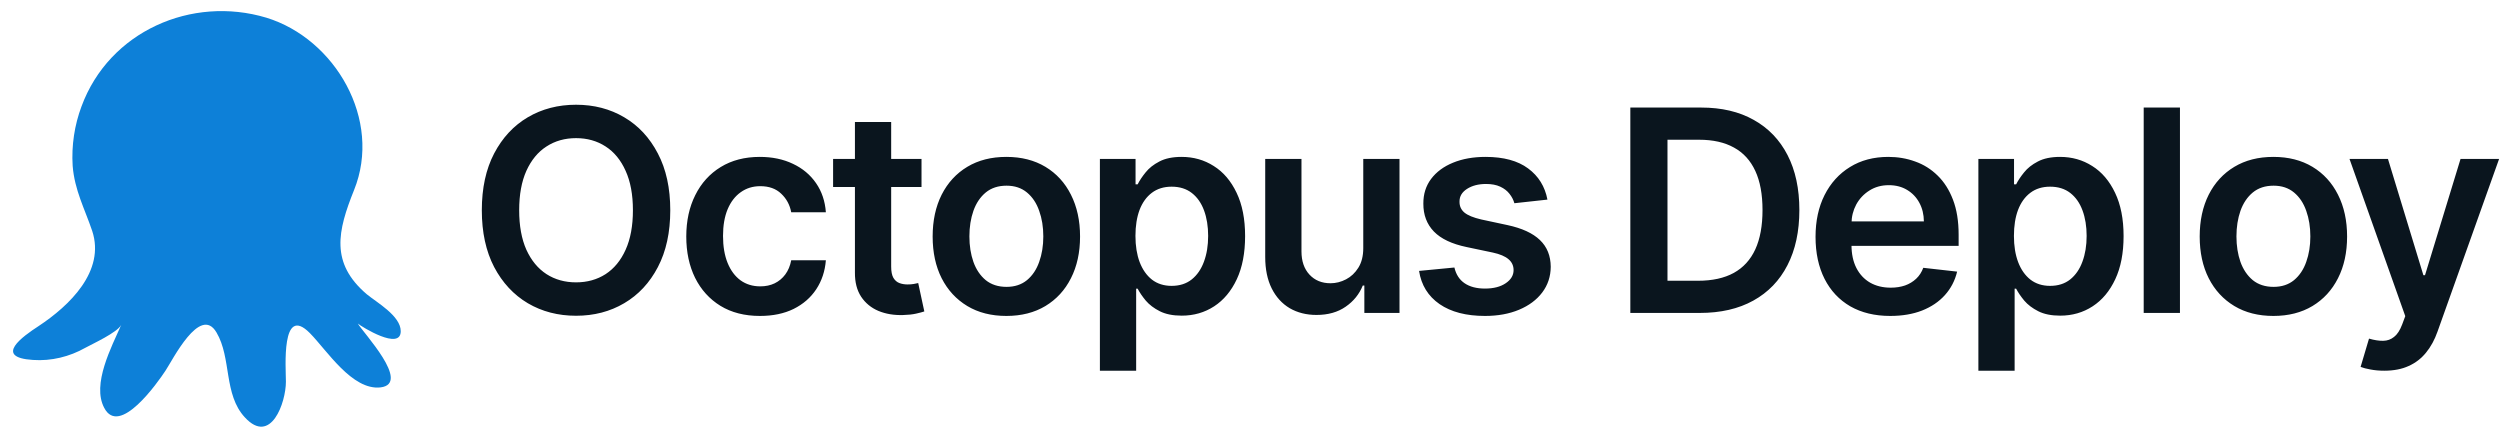 <svg width="173" height="30" viewBox="0 0 173 30" fill="none" xmlns="http://www.w3.org/2000/svg">
<g clip-path="url(#clip0_2204_7303)">
<path d="M46.383 14.549C46.383 16.08 46.097 17.392 45.524 18.484C44.956 19.571 44.18 20.404 43.196 20.982C42.216 21.561 41.105 21.85 39.863 21.85C38.62 21.85 37.507 21.561 36.523 20.982C35.543 20.399 34.767 19.564 34.194 18.477C33.626 17.385 33.342 16.076 33.342 14.549C33.342 13.018 33.626 11.708 34.194 10.621C34.767 9.529 35.543 8.694 36.523 8.116C37.507 7.537 38.62 7.248 39.863 7.248C41.105 7.248 42.216 7.537 43.196 8.116C44.18 8.694 44.956 9.529 45.524 10.621C46.097 11.708 46.383 13.018 46.383 14.549ZM43.798 14.549C43.798 13.471 43.63 12.562 43.293 11.822C42.96 11.077 42.498 10.514 41.907 10.135C41.316 9.751 40.634 9.559 39.863 9.559C39.091 9.559 38.41 9.751 37.818 10.135C37.227 10.514 36.763 11.077 36.425 11.822C36.093 12.562 35.927 13.471 35.927 14.549C35.927 15.627 36.093 16.538 36.425 17.283C36.763 18.023 37.227 18.586 37.818 18.97C38.41 19.349 39.091 19.539 39.863 19.539C40.634 19.539 41.316 19.349 41.907 18.97C42.498 18.586 42.96 18.023 43.293 17.283C43.63 16.538 43.798 15.627 43.798 14.549ZM52.59 21.863C51.528 21.863 50.615 21.63 49.853 21.163C49.095 20.695 48.511 20.05 48.1 19.226C47.693 18.398 47.49 17.445 47.49 16.367C47.49 15.285 47.698 14.329 48.114 13.501C48.529 12.668 49.116 12.021 49.874 11.558C50.636 11.091 51.537 10.857 52.576 10.857C53.44 10.857 54.205 11.017 54.87 11.336C55.54 11.65 56.073 12.097 56.471 12.675C56.868 13.249 57.094 13.92 57.15 14.688H54.752C54.655 14.174 54.424 13.746 54.059 13.404C53.699 13.057 53.216 12.883 52.611 12.883C52.098 12.883 51.648 13.022 51.26 13.3C50.872 13.573 50.569 13.966 50.352 14.48C50.139 14.993 50.033 15.608 50.033 16.326C50.033 17.052 50.139 17.676 50.352 18.199C50.565 18.718 50.862 19.118 51.246 19.4C51.634 19.677 52.089 19.816 52.611 19.816C52.98 19.816 53.311 19.747 53.602 19.608C53.897 19.465 54.145 19.259 54.343 18.991C54.542 18.722 54.678 18.396 54.752 18.012H57.15C57.09 18.766 56.868 19.434 56.484 20.017C56.101 20.596 55.579 21.049 54.918 21.378C54.258 21.702 53.482 21.863 52.59 21.863ZM63.769 10.996V12.939H57.65V10.996H63.769ZM59.161 8.442H61.669V18.449C61.669 18.787 61.72 19.046 61.822 19.226C61.928 19.402 62.066 19.523 62.237 19.587C62.408 19.652 62.598 19.684 62.806 19.684C62.963 19.684 63.106 19.673 63.235 19.65C63.369 19.627 63.471 19.606 63.54 19.587L63.963 21.551C63.829 21.598 63.637 21.648 63.388 21.704C63.143 21.759 62.843 21.792 62.487 21.801C61.859 21.82 61.293 21.725 60.789 21.516C60.286 21.304 59.886 20.975 59.59 20.531C59.299 20.087 59.156 19.532 59.161 18.866V8.442ZM69.64 21.863C68.6 21.863 67.699 21.634 66.937 21.177C66.175 20.718 65.583 20.078 65.163 19.254C64.747 18.431 64.539 17.468 64.539 16.367C64.539 15.266 64.747 14.302 65.163 13.473C65.583 12.645 66.175 12.002 66.937 11.544C67.699 11.086 68.6 10.857 69.64 10.857C70.679 10.857 71.58 11.086 72.342 11.544C73.104 12.002 73.693 12.645 74.109 13.473C74.529 14.302 74.74 15.266 74.74 16.367C74.74 17.468 74.529 18.431 74.109 19.254C73.693 20.078 73.104 20.718 72.342 21.177C71.58 21.634 70.679 21.863 69.64 21.863ZM69.653 19.851C70.217 19.851 70.688 19.696 71.067 19.386C71.446 19.071 71.728 18.65 71.912 18.123C72.102 17.596 72.197 17.008 72.197 16.36C72.197 15.708 72.102 15.118 71.912 14.591C71.728 14.059 71.446 13.635 71.067 13.321C70.688 13.006 70.217 12.849 69.653 12.849C69.076 12.849 68.596 13.006 68.212 13.321C67.833 13.635 67.549 14.059 67.36 14.591C67.175 15.118 67.082 15.708 67.082 16.36C67.082 17.008 67.175 17.596 67.36 18.123C67.549 18.65 67.833 19.071 68.212 19.386C68.596 19.696 69.076 19.851 69.653 19.851ZM76.113 25.653V10.996H78.58V12.758H78.725C78.855 12.499 79.037 12.224 79.273 11.933C79.508 11.636 79.827 11.384 80.229 11.176C80.631 10.963 81.144 10.857 81.767 10.857C82.59 10.857 83.331 11.067 83.992 11.489C84.657 11.905 85.184 12.523 85.572 13.341C85.965 14.156 86.161 15.155 86.161 16.339C86.161 17.51 85.969 18.505 85.586 19.323C85.202 20.142 84.68 20.767 84.02 21.197C83.359 21.627 82.611 21.843 81.774 21.843C81.165 21.843 80.659 21.741 80.257 21.537C79.855 21.334 79.532 21.088 79.287 20.802C79.046 20.51 78.859 20.235 78.725 19.976H78.622V25.653H76.113ZM78.573 16.326C78.573 17.015 78.67 17.619 78.864 18.137C79.063 18.655 79.347 19.06 79.716 19.351C80.091 19.638 80.543 19.782 81.075 19.782C81.629 19.782 82.093 19.634 82.467 19.337C82.842 19.037 83.123 18.627 83.313 18.109C83.507 17.586 83.604 16.992 83.604 16.326C83.604 15.664 83.509 15.076 83.32 14.563C83.13 14.049 82.849 13.647 82.474 13.355C82.1 13.064 81.634 12.918 81.075 12.918C80.539 12.918 80.084 13.059 79.709 13.341C79.335 13.624 79.051 14.019 78.857 14.528C78.668 15.037 78.573 15.636 78.573 16.326ZM94.338 17.172V10.996H96.846V21.655H94.413V19.761H94.303C94.062 20.358 93.668 20.846 93.118 21.225C92.573 21.604 91.9 21.794 91.101 21.794C90.404 21.794 89.787 21.639 89.251 21.329C88.72 21.015 88.304 20.559 88.004 19.962C87.703 19.36 87.553 18.634 87.553 17.783V10.996H90.062V17.394C90.062 18.07 90.247 18.606 90.616 19.004C90.986 19.402 91.471 19.601 92.072 19.601C92.441 19.601 92.799 19.511 93.146 19.33C93.492 19.15 93.776 18.882 93.998 18.526C94.224 18.165 94.338 17.713 94.338 17.172ZM107.082 13.813L104.795 14.063C104.731 13.832 104.618 13.614 104.456 13.411C104.299 13.207 104.086 13.043 103.818 12.918C103.55 12.793 103.222 12.731 102.834 12.731C102.312 12.731 101.873 12.844 101.518 13.071C101.167 13.297 100.993 13.591 100.998 13.952C100.993 14.262 101.107 14.514 101.337 14.709C101.573 14.903 101.961 15.062 102.502 15.187L104.317 15.576C105.324 15.793 106.073 16.138 106.562 16.61C107.057 17.082 107.306 17.7 107.311 18.463C107.306 19.134 107.11 19.726 106.722 20.24C106.338 20.748 105.805 21.146 105.121 21.433C104.437 21.72 103.652 21.863 102.765 21.863C101.462 21.863 100.414 21.591 99.619 21.045C98.825 20.494 98.351 19.728 98.199 18.747L100.645 18.512C100.756 18.993 100.991 19.356 101.351 19.601C101.712 19.846 102.181 19.969 102.758 19.969C103.354 19.969 103.832 19.846 104.193 19.601C104.558 19.356 104.74 19.053 104.74 18.692C104.74 18.387 104.622 18.134 104.387 17.936C104.156 17.737 103.795 17.584 103.306 17.478L101.49 17.096C100.469 16.883 99.714 16.525 99.224 16.02C98.734 15.511 98.492 14.868 98.496 14.091C98.492 13.434 98.67 12.865 99.03 12.384C99.395 11.898 99.901 11.523 100.548 11.259C101.199 10.991 101.95 10.857 102.8 10.857C104.047 10.857 105.029 11.123 105.745 11.655C106.465 12.187 106.911 12.906 107.082 13.813ZM117.628 21.655H112.819V7.443H117.725C119.134 7.443 120.345 7.727 121.356 8.296C122.373 8.861 123.153 9.673 123.698 10.732C124.244 11.791 124.516 13.059 124.516 14.535C124.516 16.015 124.241 17.288 123.692 18.352C123.147 19.416 122.359 20.233 121.329 20.802C120.303 21.371 119.069 21.655 117.628 21.655ZM115.39 19.428H117.503C118.492 19.428 119.317 19.247 119.977 18.886C120.638 18.521 121.134 17.977 121.467 17.255C121.8 16.529 121.966 15.622 121.966 14.535C121.966 13.448 121.8 12.546 121.467 11.829C121.134 11.107 120.643 10.568 119.991 10.212C119.344 9.851 118.541 9.67 117.58 9.67H115.39V19.428ZM130.804 21.863C129.737 21.863 128.816 21.641 128.039 21.197C127.268 20.748 126.674 20.115 126.259 19.296C125.843 18.472 125.635 17.503 125.635 16.388C125.635 15.292 125.843 14.329 126.259 13.501C126.679 12.668 127.266 12.021 128.019 11.558C128.772 11.091 129.656 10.857 130.673 10.857C131.329 10.857 131.948 10.963 132.53 11.176C133.117 11.384 133.634 11.708 134.082 12.148C134.535 12.587 134.89 13.147 135.149 13.827C135.408 14.503 135.537 15.308 135.537 16.242V17.013H126.813V15.319H133.133C133.128 14.838 133.024 14.41 132.821 14.036C132.618 13.656 132.333 13.358 131.968 13.14C131.608 12.923 131.188 12.814 130.707 12.814C130.195 12.814 129.744 12.939 129.356 13.189C128.968 13.434 128.666 13.758 128.448 14.16C128.236 14.558 128.127 14.995 128.123 15.472V16.95C128.123 17.57 128.236 18.102 128.462 18.546C128.689 18.986 129.005 19.323 129.411 19.559C129.818 19.791 130.294 19.907 130.839 19.907C131.204 19.907 131.534 19.855 131.83 19.754C132.126 19.647 132.382 19.492 132.599 19.289C132.816 19.085 132.98 18.833 133.091 18.532L135.433 18.796C135.285 19.416 135.004 19.957 134.588 20.42C134.177 20.878 133.65 21.234 133.008 21.489C132.366 21.739 131.631 21.863 130.804 21.863ZM136.904 25.653V10.996H139.371V12.758H139.516C139.645 12.499 139.828 12.224 140.064 11.933C140.299 11.636 140.618 11.384 141.02 11.176C141.422 10.963 141.935 10.857 142.558 10.857C143.38 10.857 144.122 11.067 144.783 11.489C145.448 11.905 145.974 12.523 146.363 13.341C146.755 14.156 146.952 15.155 146.952 16.339C146.952 17.51 146.76 18.505 146.376 19.323C145.993 20.142 145.471 20.767 144.81 21.197C144.15 21.627 143.401 21.843 142.565 21.843C141.955 21.843 141.45 21.741 141.048 21.537C140.646 21.334 140.322 21.088 140.078 20.802C139.837 20.51 139.65 20.235 139.516 19.976H139.412V25.653H136.904ZM139.364 16.326C139.364 17.015 139.461 17.619 139.655 18.137C139.853 18.655 140.137 19.06 140.507 19.351C140.881 19.638 141.334 19.782 141.865 19.782C142.42 19.782 142.884 19.634 143.258 19.337C143.632 19.037 143.914 18.627 144.103 18.109C144.298 17.586 144.395 16.992 144.395 16.326C144.395 15.664 144.3 15.076 144.11 14.563C143.921 14.049 143.639 13.647 143.265 13.355C142.891 13.064 142.424 12.918 141.865 12.918C141.329 12.918 140.874 13.059 140.5 13.341C140.126 13.624 139.842 14.019 139.648 14.528C139.458 15.037 139.364 15.636 139.364 16.326ZM150.853 7.443V21.655H148.344V7.443H150.853ZM157.319 21.863C156.28 21.863 155.379 21.634 154.617 21.177C153.854 20.718 153.263 20.078 152.843 19.254C152.427 18.431 152.219 17.468 152.219 16.367C152.219 15.266 152.427 14.302 152.843 13.473C153.263 12.645 153.854 12.002 154.617 11.544C155.379 11.086 156.28 10.857 157.319 10.857C158.359 10.857 159.259 11.086 160.022 11.544C160.784 12.002 161.373 12.645 161.789 13.473C162.209 14.302 162.419 15.266 162.419 16.367C162.419 17.468 162.209 18.431 161.789 19.254C161.373 20.078 160.784 20.718 160.022 21.177C159.259 21.634 158.359 21.863 157.319 21.863ZM157.333 19.851C157.897 19.851 158.368 19.696 158.747 19.386C159.126 19.071 159.407 18.65 159.592 18.123C159.781 17.596 159.876 17.008 159.876 16.36C159.876 15.708 159.781 15.118 159.592 14.591C159.407 14.059 159.126 13.635 158.747 13.321C158.368 13.006 157.897 12.849 157.333 12.849C156.756 12.849 156.275 13.006 155.892 13.321C155.513 13.635 155.229 14.059 155.039 14.591C154.855 15.118 154.762 15.708 154.762 16.36C154.762 17.008 154.855 17.596 155.039 18.123C155.229 18.65 155.513 19.071 155.892 19.386C156.275 19.696 156.756 19.851 157.333 19.851ZM164.99 25.653C164.648 25.653 164.331 25.625 164.04 25.569C163.754 25.518 163.525 25.458 163.354 25.389L163.936 23.432C164.301 23.538 164.627 23.589 164.914 23.584C165.2 23.58 165.452 23.49 165.669 23.314C165.891 23.143 166.078 22.856 166.23 22.453L166.445 21.877L162.585 10.996H165.246L167.699 19.046H167.81L170.27 10.996H172.938L168.676 22.946C168.478 23.511 168.214 23.994 167.886 24.396C167.558 24.803 167.156 25.114 166.68 25.326C166.209 25.544 165.646 25.653 164.99 25.653Z" fill="#0A151E"/>
<path d="M2.67 22.566C4.809 21.152 7.298 18.766 6.381 15.982C5.857 14.436 5.159 13.154 5.028 11.475C4.94 10.061 5.159 8.647 5.639 7.366C7.56 2.152 13.28 -0.323 18.431 1.224C23.191 2.682 26.465 8.294 24.5 13.154C23.365 15.982 22.841 18.192 25.374 20.357C26.072 20.931 27.731 21.859 27.731 22.92C27.731 24.29 25.024 22.611 24.762 22.39C25.112 23.008 28.474 26.543 26.334 26.808C24.369 27.029 22.623 24.245 21.444 23.052C19.436 21.02 19.785 25.483 19.785 26.411C19.785 27.869 18.737 30.83 16.947 28.885C15.463 27.294 16.03 24.776 14.982 23.008C13.847 21.064 11.926 24.952 11.446 25.66C10.922 26.455 8.259 30.255 7.211 28.222C6.338 26.587 7.735 23.98 8.39 22.478C8.128 23.008 6.381 23.804 5.901 24.069C4.809 24.687 3.543 24.997 2.277 24.908C-0.474 24.732 1.579 23.273 2.67 22.566Z" fill="#0D80D8"/>
</g>
<defs>
<clipPath id="clip0_2204_7303">
<rect width="173" height="30" fill="white"/>
</clipPath>
</defs>
</svg>
